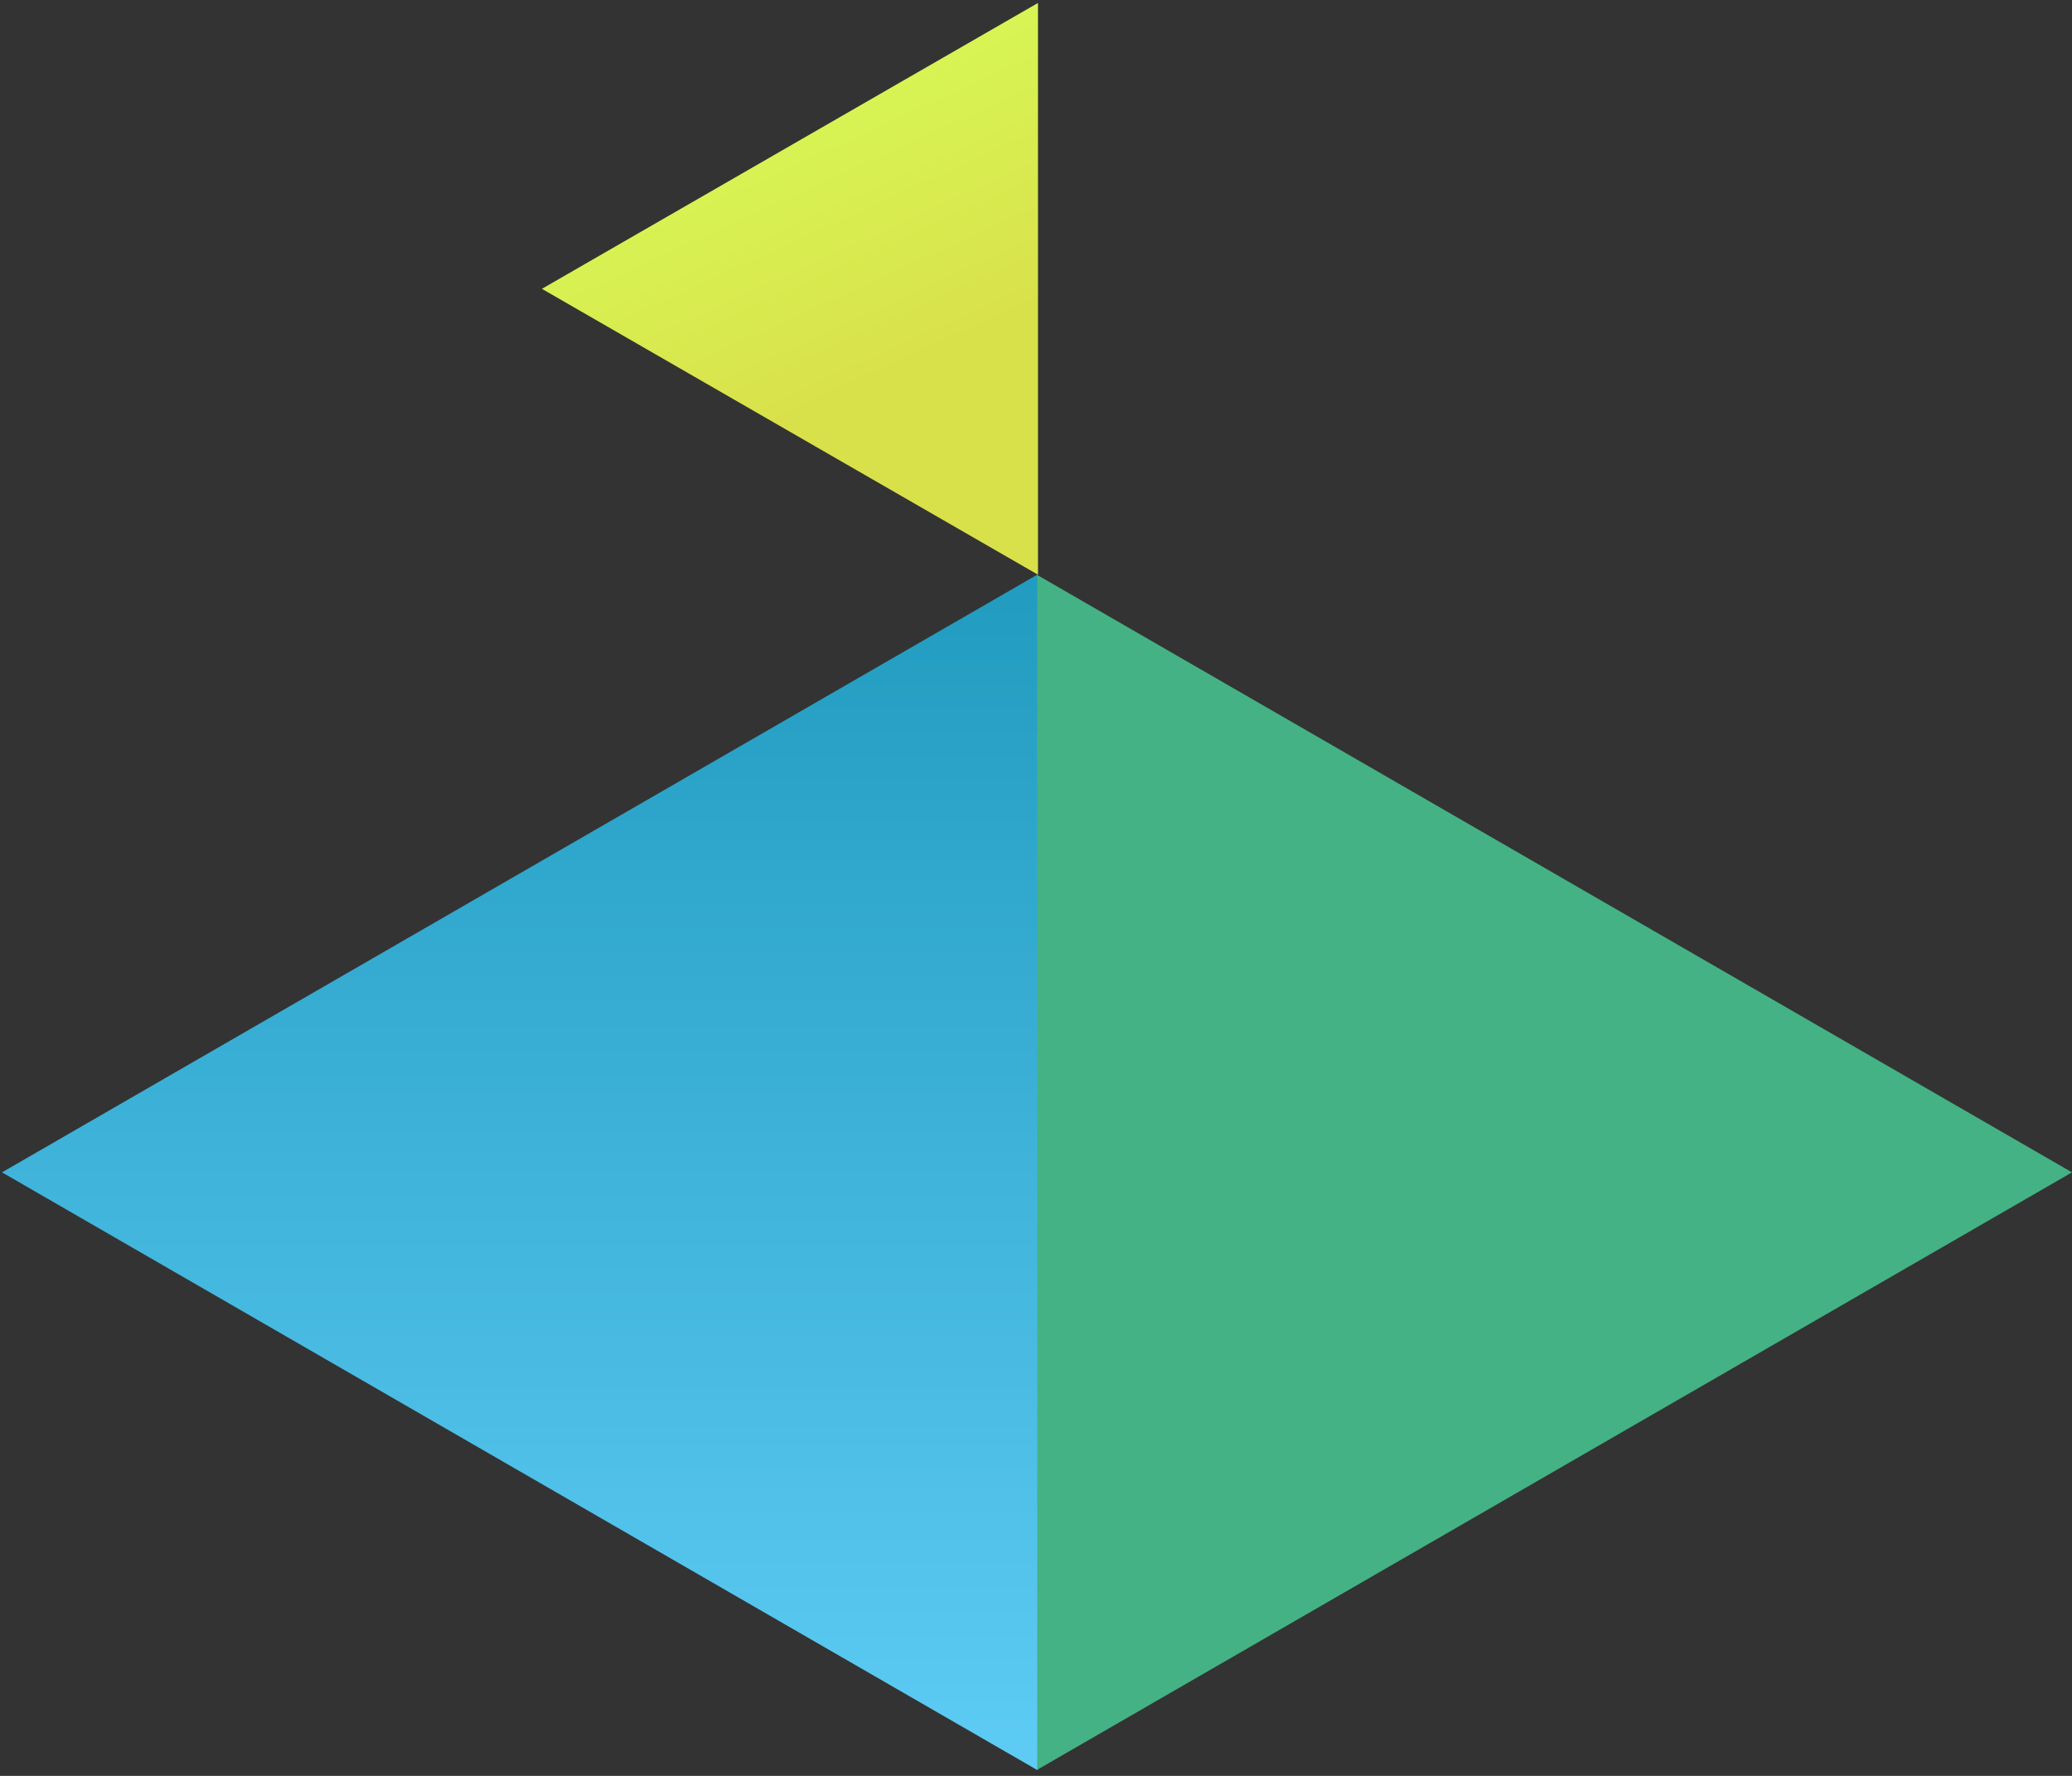 <?xml version="1.0" encoding="UTF-8"?> <svg xmlns="http://www.w3.org/2000/svg" width="259" height="222" viewBox="0 0 259 222" fill="none"><rect x="0" y="0" width="259" height="222" fill="#333333" stroke="none"/> <path d="M259 146.554L129.596 221.266L129.596 71.843L259 146.554Z" fill="#44B284"></path> <path d="M0.249 146.554L129.653 71.842L129.653 221.266L0.249 146.554Z" fill="url(#paint0_linear_51_224)"></path> <path d="M67.738 36.106L129.748 0.369L129.748 71.843L67.738 36.106Z" fill="url(#paint1_linear_51_224)"></path> <defs> <linearGradient id="paint0_linear_51_224" x1="64.966" y1="71.824" x2="64.966" y2="221.244" gradientUnits="userSpaceOnUse"> <stop stop-color="#219BBF"></stop> <stop offset="1" stop-color="#5ECCF5"></stop> </linearGradient> <linearGradient id="paint1_linear_51_224" x1="98.751" y1="0.36" x2="118.293" y2="43.203" gradientUnits="userSpaceOnUse"> <stop stop-color="#D9FF59" stop-opacity="0.989"></stop> <stop offset="1" stop-color="#D9E14A"></stop> </linearGradient> </defs> </svg> 